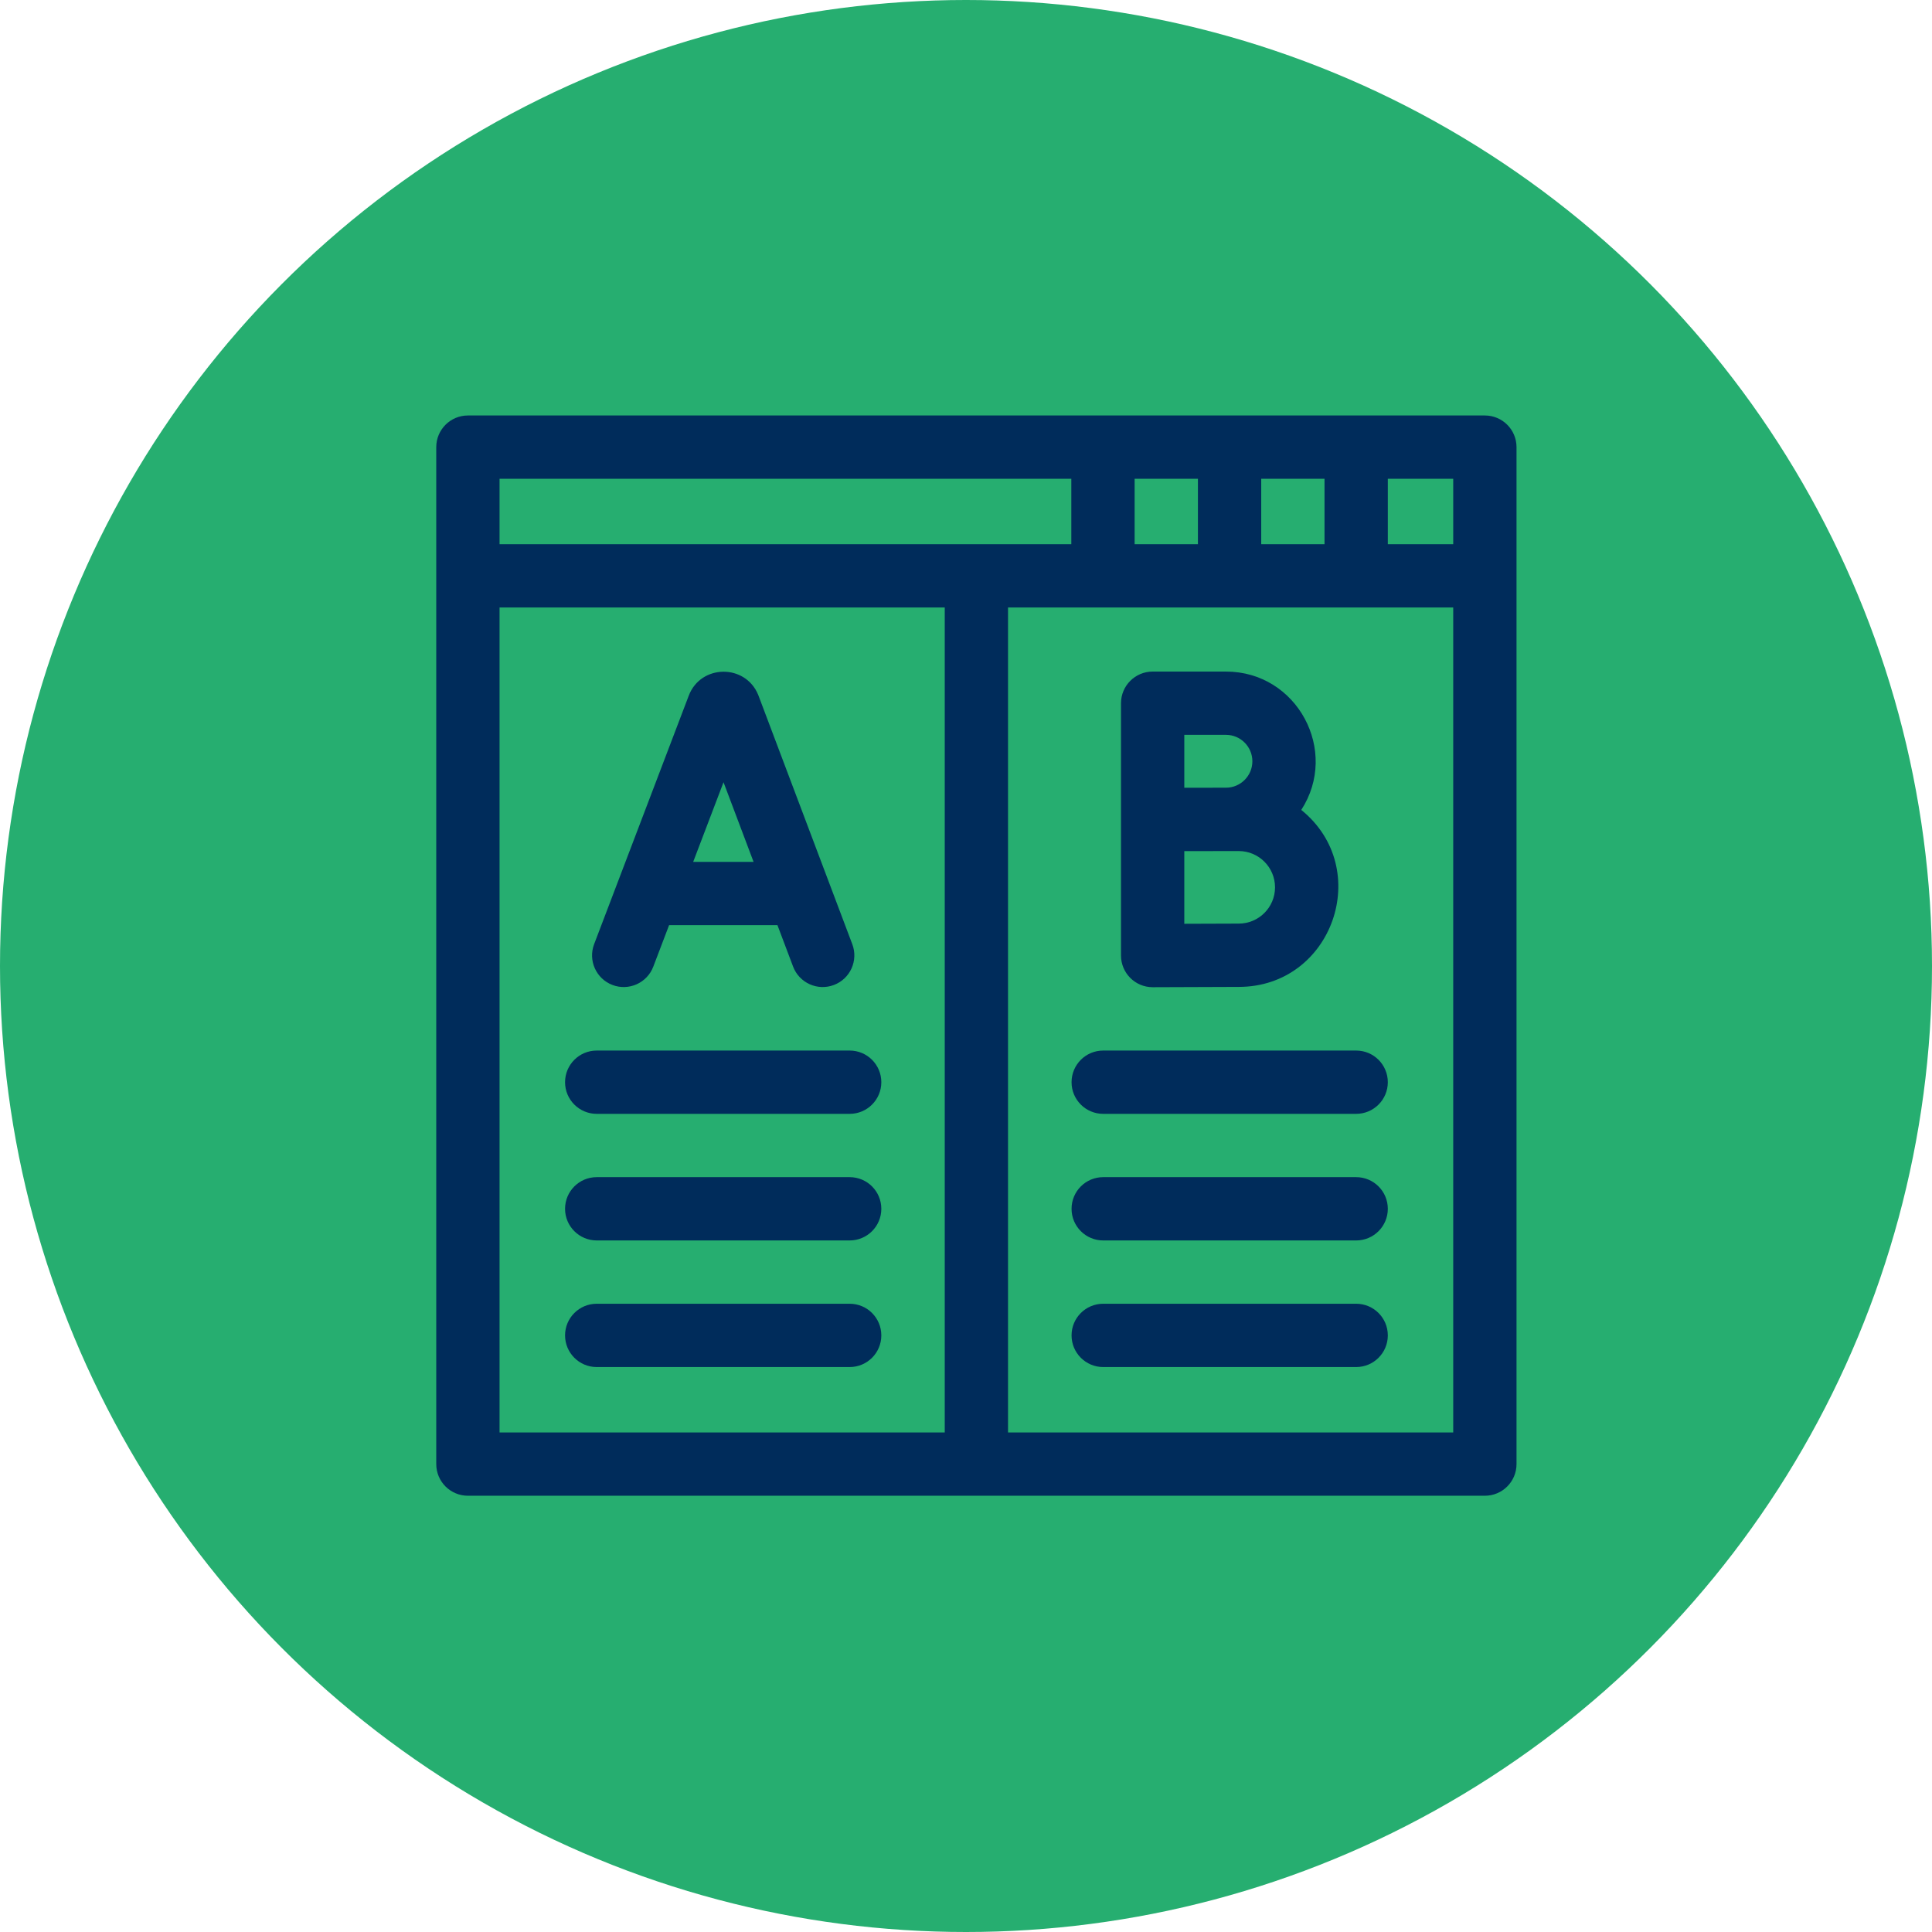 <svg xmlns="http://www.w3.org/2000/svg" width="93" height="93" viewBox="0 0 93 93" fill="none"><circle cx="46.5" cy="46.5" r="46.5" fill="#26AE70"></circle><path d="M71.477 20H22.523C21.682 20 21 20.682 21 21.523V70.477C21 71.318 21.682 72 22.523 72H71.477C72.318 72 73 71.318 73 70.477V21.523C73 20.682 72.318 20 71.477 20ZM69.953 26.195H66.805V23.047H69.953V26.195ZM60.711 26.195V23.047H63.758V26.195H60.711ZM54.617 26.195V23.047H57.664V26.195H54.617ZM51.57 23.047V26.195H24.047V23.047H51.57ZM24.047 29.242H45.477V68.953H24.047V29.242ZM48.523 68.953V29.242H69.953V68.953H48.523Z" fill="#002C5B"></path><path d="M28.723 53.617H40.901C41.742 53.617 42.424 52.935 42.424 52.094C42.424 51.252 41.742 50.57 40.901 50.57H28.723C27.882 50.57 27.2 51.252 27.2 52.094C27.2 52.935 27.882 53.617 28.723 53.617Z" fill="#002C5B"></path><path d="M40.901 56.664H28.723C27.882 56.664 27.2 57.346 27.2 58.188C27.2 59.029 27.882 59.711 28.723 59.711H40.901C41.742 59.711 42.424 59.029 42.424 58.188C42.424 57.346 41.742 56.664 40.901 56.664Z" fill="#002C5B"></path><path d="M40.901 62.758H28.723C27.882 62.758 27.2 63.44 27.2 64.281C27.2 65.123 27.882 65.805 28.723 65.805H40.901C41.742 65.805 42.424 65.123 42.424 64.281C42.424 63.44 41.742 62.758 40.901 62.758Z" fill="#002C5B"></path><path d="M65.281 50.57H53.104C52.263 50.57 51.581 51.252 51.581 52.094C51.581 52.935 52.263 53.617 53.104 53.617H65.281C66.123 53.617 66.805 52.935 66.805 52.094C66.805 51.252 66.123 50.57 65.281 50.57Z" fill="#002C5B"></path><path d="M65.281 56.664H53.104C52.263 56.664 51.581 57.346 51.581 58.188C51.581 59.029 52.263 59.711 53.104 59.711H65.281C66.123 59.711 66.805 59.029 66.805 58.188C66.805 57.346 66.123 56.664 65.281 56.664Z" fill="#002C5B"></path><path d="M65.281 62.758H53.104C52.263 62.758 51.581 63.44 51.581 64.281C51.581 65.123 52.263 65.805 53.104 65.805H65.281C66.123 65.805 66.805 65.123 66.805 64.281C66.805 63.44 66.123 62.758 65.281 62.758Z" fill="#002C5B"></path><path d="M29.481 47.413C30.266 47.712 31.147 47.319 31.447 46.532L32.208 44.534H37.424L38.176 46.527C38.474 47.314 39.352 47.712 40.14 47.414C40.927 47.117 41.324 46.239 41.027 45.451C36.399 33.188 36.515 33.492 36.497 33.448C35.877 31.94 33.729 31.974 33.155 33.486L28.6 45.447C28.3 46.233 28.695 47.114 29.481 47.413ZM34.828 37.654L36.274 41.487H33.368L34.828 37.654Z" fill="#002C5B"></path><path d="M55.492 47.521C55.524 47.521 58.748 47.506 59.63 47.506C64.141 47.506 66.142 41.821 62.639 38.987C64.48 36.146 62.447 32.327 59.013 32.327H55.485C54.644 32.327 53.961 33.009 53.961 33.85V45.997C53.962 46.823 54.626 47.521 55.492 47.521ZM59.63 44.459C59.149 44.459 57.983 44.464 57.008 44.468V40.97C58.345 40.965 57.818 40.968 59.63 40.967C60.592 40.967 61.376 41.75 61.376 42.713C61.376 43.676 60.593 44.459 59.63 44.459ZM59.013 35.373C59.715 35.373 60.285 35.944 60.285 36.645C60.285 37.346 59.715 37.917 59.013 37.917C59.003 37.917 58.98 37.916 57.008 37.92V35.373H59.013Z" fill="#002C5B"></path></svg>